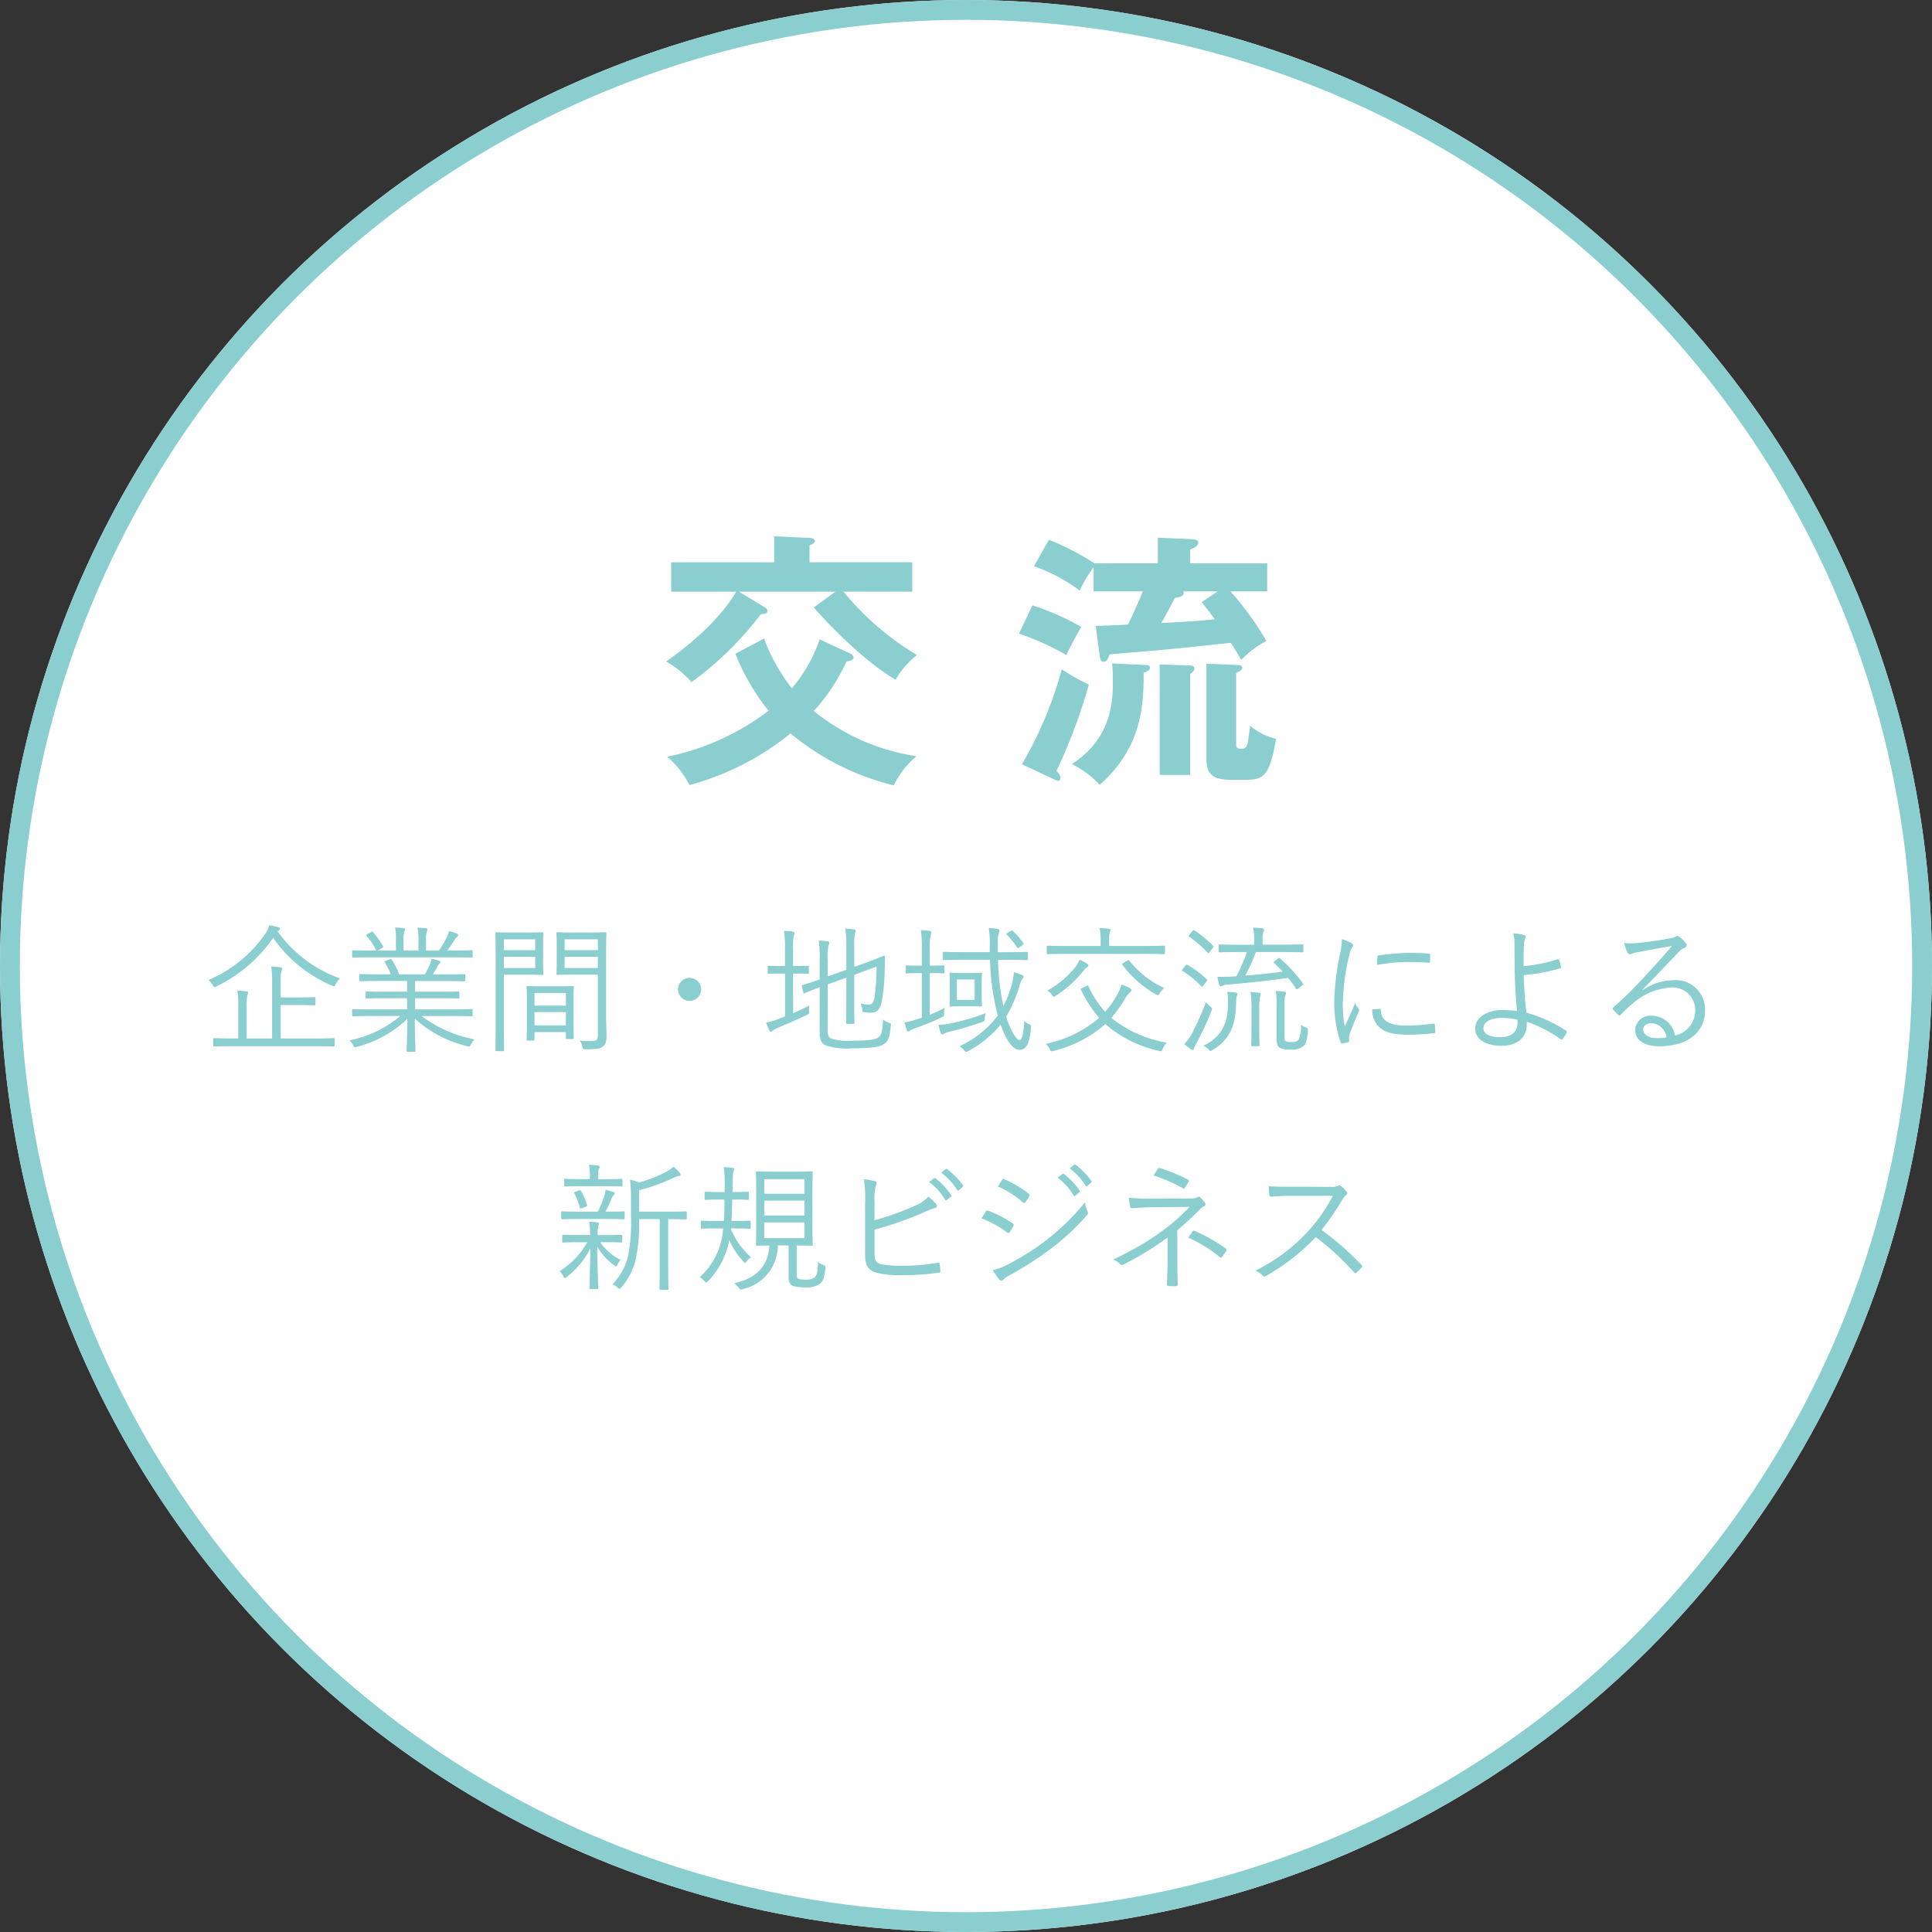 <svg xmlns="http://www.w3.org/2000/svg" width="195" height="195" viewBox="0 0 195 195"><rect x="0" y="0" width="195" height="195" fill="#333333" stroke="none"/><defs><style>.a{fill:#fff;stroke:#8aced0;stroke-width:2px;}.b{fill:#8aced0;}.c{stroke:none;}.d{fill:none;}</style></defs><g transform="translate(-6109 3015.1)"><g class="a" transform="translate(6109 -3015.1)"><circle class="c" cx="97.5" cy="97.5" r="97.5"/><circle class="d" cx="97.5" cy="97.5" r="96.5"/></g><path class="b" d="M18.775,11.72c0-.1-.014-.112-.112-.112s-.518.028-1.834.028h-3.5V8.262h1.694c1.218,0,1.624.028,1.708.028s.112-.014.112-.112v-.6c0-.1-.014-.112-.112-.112s-.49.028-1.708.028H13.329V6.064a4.259,4.259,0,0,1,.07-1.218.594.594,0,0,0,.084-.266c0-.056-.07-.112-.168-.126-.294-.042-.616-.07-.952-.084a8.275,8.275,0,0,1,.1,1.68v5.586H9.9V8.5a4.992,4.992,0,0,1,.07-1.232A.654.654,0,0,0,10.053,7c0-.056-.056-.1-.168-.112a9.342,9.342,0,0,0-.938-.084,8.112,8.112,0,0,1,.1,1.68v3.15H8.457c-1.3,0-1.75-.028-1.82-.028-.1,0-.112.014-.112.112v.616c0,.1.014.112.112.112.07,0,.518-.028,1.82-.028h8.372c1.316,0,1.75.028,1.834.028s.112-.014.112-.112ZM13.147.73a.2.2,0,0,0,.112-.168c0-.07-.056-.126-.2-.168a8.343,8.343,0,0,0-.9-.182,2.449,2.449,0,0,1-.364.826,13.235,13.235,0,0,1-5.754,4.7,1.944,1.944,0,0,1,.434.518c.084.14.112.2.182.2a.609.609,0,0,0,.21-.084,14.807,14.807,0,0,0,5.7-4.886A13.779,13.779,0,0,0,18.509,6.3a.661.661,0,0,0,.2.07c.07,0,.1-.07.182-.224a2.53,2.53,0,0,1,.42-.574A13.124,13.124,0,0,1,13.021.828Zm17.6,8.638c1.33,0,1.764.028,1.848.028s.112-.014.112-.112v-.5c0-.1-.014-.112-.112-.112s-.518.028-1.848.028h-3.85V7.576h2.366c1.428,0,1.9.028,1.988.028s.112-.014.112-.1v-.49c0-.112-.014-.126-.112-.126s-.56.028-1.988.028H26.895V5.84h3c1.414,0,1.862.028,1.946.028s.112-.014.112-.112v-.5c0-.1-.014-.112-.112-.112s-.532.028-1.946.028H28.673a8.575,8.575,0,0,0,.462-.77.976.976,0,0,1,.2-.294c.056-.042.126-.1.126-.168s-.07-.126-.154-.154c-.28-.084-.49-.14-.742-.2a3.383,3.383,0,0,1-.168.56,8.663,8.663,0,0,1-.518,1.022h-2.59a7.315,7.315,0,0,0-.742-1.484c-.056-.084-.084-.084-.224-.028l-.364.126c-.154.056-.182.084-.112.182a5.361,5.361,0,0,1,.588,1.2h-1.12c-1.4,0-1.862-.028-1.932-.028-.112,0-.126.014-.126.112v.5c0,.1.014.112.126.112.07,0,.532-.028,1.932-.028h2.772V6.918H24c-1.428,0-1.918-.028-1.988-.028-.1,0-.112.014-.112.126v.49c0,.084.014.1.112.1.07,0,.56-.028,1.988-.028h2.086V8.7H22.5c-1.33,0-1.764-.028-1.834-.028-.112,0-.126.014-.126.112v.5c0,.1.014.112.126.112.07,0,.5-.028,1.834-.028h2.912a11.572,11.572,0,0,1-5.152,2.464,1.425,1.425,0,0,1,.378.476c.126.252.154.252.406.168a11.606,11.606,0,0,0,5.068-2.814c-.014,2.114-.07,2.968-.07,3.206,0,.1.014.112.112.112h.672c.1,0,.112-.014.112-.112,0-.238-.07-1.12-.07-3.234a11.907,11.907,0,0,0,5.264,2.772c.266.084.266.084.406-.182a2.463,2.463,0,0,1,.364-.5,12.739,12.739,0,0,1-5.348-2.352Zm1.96-6.51c0-.112-.014-.126-.112-.126s-.518.028-1.848.028h-.588c.266-.364.518-.742.742-1.106a.936.936,0,0,1,.238-.28.192.192,0,0,0,.112-.182c0-.056-.056-.112-.14-.14a6.645,6.645,0,0,0-.8-.266,2.14,2.14,0,0,1-.224.658A10.517,10.517,0,0,1,29.3,2.76H28V1.71a2.831,2.831,0,0,1,.084-.882.534.534,0,0,0,.056-.182c0-.07-.056-.112-.14-.126-.224-.028-.574-.056-.868-.07a5.009,5.009,0,0,1,.1,1.274V2.76h-1.5V1.71a2.372,2.372,0,0,1,.084-.882.383.383,0,0,0,.056-.2c0-.07-.056-.112-.14-.126-.224-.028-.56-.056-.854-.07a5.822,5.822,0,0,1,.084,1.274V2.76H23.115l.462-.252c.112-.07.126-.1.084-.182A8.14,8.14,0,0,0,22.653.912c-.056-.07-.1-.07-.2-.014l-.378.2c-.14.07-.14.112-.084.182a6.373,6.373,0,0,1,.994,1.484H22.5c-1.33,0-1.764-.028-1.834-.028-.112,0-.126.014-.126.126v.5c0,.1.014.112.126.112.07,0,.5-.028,1.834-.028h8.246c1.33,0,1.764.028,1.848.028s.112-.014.112-.112Zm13.468.168c0-1.358.028-1.918.028-2s-.014-.112-.112-.112c-.07,0-.434.028-1.512.028H42.8c-1.092,0-1.442-.028-1.512-.028-.112,0-.126.014-.126.112s.028.35.028,1.2v1.68c0,.868-.028,1.134-.028,1.2,0,.1.014.112.126.112.07,0,.42-.028,1.512-.028h2.548V11.23c0,.56-.126.672-.742.672a8.956,8.956,0,0,1-1.078-.056,2.092,2.092,0,0,1,.252.616c.07.266.07.266.322.266,1.12,0,1.484-.056,1.75-.28s.364-.448.364-1.064c0-.532-.042-1.26-.042-2Zm-.826,1.5h-3.36V3.39h3.36Zm0-1.806h-3.36V1.626h3.36Zm-5.53-.406c0-.854.028-1.2.028-1.288s-.014-.112-.112-.112c-.07,0-.42.028-1.4.028H36.695c-1.036,0-1.5-.028-1.582-.028S35,.926,35,1.024s.028.938.028,2.94V9.886c0,2-.028,2.828-.028,2.912s.014.112.112.112h.658c.1,0,.112-.014.112-.112s-.028-.91-.028-2.912V5.2h2.478c.98,0,1.33.028,1.4.028.1,0,.112-.014.112-.112,0-.07-.028-.42-.028-1.288Zm-.8,2.212H35.855V3.39h3.164Zm0-1.806H35.855V1.626h3.164ZM42.883,7.87c0-.98.028-1.344.028-1.414,0-.1-.014-.112-.112-.112s-.42.028-1.456.028H39.719c-1.05,0-1.372-.028-1.456-.028s-.112.014-.112.112.028.448.028,1.624V9.256c0,2.058-.028,2.394-.028,2.464,0,.112.014.126.112.126h.574c.1,0,.112-.014.112-.126v-.728h3.164v.588c0,.1.014.112.112.112H42.8c.1,0,.112-.014.112-.112,0-.07-.028-.406-.028-2.422Zm-.77,2.45H38.949V8.976h3.164Zm0-2H38.949V7.044h3.164ZM54.6,5.518A1.162,1.162,0,1,0,55.763,6.68,1.168,1.168,0,0,0,54.6,5.518Zm13.944.658L70.421,5.5v2.38c0,1.47-.028,2.086-.028,2.17s.014.112.112.112h.63c.1,0,.112-.014.112-.112s-.028-.7-.028-2.17V5.21l2.254-.826A20.386,20.386,0,0,1,73.291,7.3c-.1.7-.238.91-.574.91a3.59,3.59,0,0,1-.868-.112,2.056,2.056,0,0,1,.182.588c.028.28.028.28.266.308a4.264,4.264,0,0,0,.574.042c.6,0,.966-.238,1.148-1.246a18.808,18.808,0,0,0,.266-2.758c.028-.8.028-1.148.042-1.624a.1.1,0,0,0-.112-.112c-.07,0-.518.224-1.792.686l-1.2.434V2.326A5.365,5.365,0,0,1,71.3,1a.709.709,0,0,0,.07-.238c0-.07-.07-.112-.168-.126a7,7,0,0,0-.882-.084,11.122,11.122,0,0,1,.1,1.876V4.706l-1.876.672V3.8a5.587,5.587,0,0,1,.084-1.582.654.654,0,0,0,.084-.266c0-.056-.07-.1-.2-.126a7.022,7.022,0,0,0-.868-.07,13.6,13.6,0,0,1,.084,2.072V5.672c-1.2.434-1.652.546-1.722.574s-.1.042-.07.14l.14.6c.028.1.042.112.14.084.07-.028.434-.2,1.512-.6V11.1c0,.728.238,1.064.6,1.232a6.891,6.891,0,0,0,2.73.294c2.044,0,2.73-.14,3.164-.434.406-.266.56-.56.686-1.82.028-.238.028-.238-.21-.336a2.237,2.237,0,0,1-.574-.308c-.056,1.148-.126,1.54-.448,1.778s-.882.35-2.506.35a6.154,6.154,0,0,1-2.254-.2c-.266-.126-.378-.322-.378-.812Zm-3.5-1.092h.182c.952,0,1.218.028,1.3.028s.112-.014.112-.112V4.412c0-.1-.014-.112-.112-.112s-.35.028-1.3.028h-.182V2.676a5.756,5.756,0,0,1,.084-1.442,1.2,1.2,0,0,0,.056-.252c0-.07-.056-.112-.154-.126a6.992,6.992,0,0,0-.9-.084,11.476,11.476,0,0,1,.1,1.932V4.328H63.9c-.952,0-1.218-.028-1.3-.028s-.112.014-.112.112V5c0,.1.014.112.112.112s.35-.028,1.3-.028h.336V9.41l-.574.224a7,7,0,0,1-1.33.406,6.778,6.778,0,0,0,.308.77c.042.1.1.154.154.154a.315.315,0,0,0,.2-.112,1.7,1.7,0,0,1,.518-.294c.952-.406,2.016-.868,2.912-1.288.238-.112.252-.126.238-.42a2.3,2.3,0,0,1,.028-.546c-.532.28-1.078.546-1.638.784ZM86.661,3.7c1.414,0,1.89.028,1.96.028.1,0,.112-.014.112-.126V3.012c0-.1-.014-.112-.112-.112-.07,0-.546.028-1.96.028h-.952V2a2.632,2.632,0,0,1,.1-.994.689.689,0,0,0,.07-.28c0-.056-.056-.112-.182-.14a6.052,6.052,0,0,0-.9-.1,9.1,9.1,0,0,1,.1,1.722v.714H82.209c-1.414,0-1.876-.028-1.946-.028-.1,0-.112.014-.112.112V3.6c0,.112.014.126.112.126.07,0,.532-.028,1.946-.028h2.716a24.353,24.353,0,0,0,.784,5.614,9.9,9.9,0,0,1-3.878,3.108,1.6,1.6,0,0,1,.476.406c.1.112.154.168.21.168s.112-.042.224-.1A10.97,10.97,0,0,0,86,10.236c.616,1.806,1.344,2.548,1.862,2.548.686,0,1.022-.476,1.2-2.2.014-.266.014-.294-.21-.392a1.266,1.266,0,0,1-.462-.35c-.07,1.2-.21,1.96-.49,1.96-.238,0-.84-.728-1.344-2.38a13.4,13.4,0,0,0,1.316-3,2.8,2.8,0,0,1,.308-.8c.07-.084.126-.14.126-.224s-.056-.126-.182-.182a5.658,5.658,0,0,0-.784-.266,6.794,6.794,0,0,1-.252,1.358,10.687,10.687,0,0,1-.812,2.058A23.579,23.579,0,0,1,85.737,3.7ZM78.849,5.042h.112c.9,0,1.162.028,1.246.028s.112-.014.112-.112V4.37c0-.1-.014-.112-.112-.112s-.35.028-1.246.028h-.112V2.606a5.373,5.373,0,0,1,.1-1.442A1.2,1.2,0,0,0,79,.912c0-.07-.07-.112-.154-.126A7.791,7.791,0,0,0,77.939.7a11.476,11.476,0,0,1,.1,1.932V4.286h-.266c-.91,0-1.176-.028-1.26-.028s-.1.014-.1.112v.588c0,.1.014.112.1.112s.35-.028,1.26-.028h.266V9.536c-.224.084-.434.14-.63.21a6.137,6.137,0,0,1-1.12.266,7.227,7.227,0,0,0,.238.77c.042.1.1.14.154.14a.278.278,0,0,0,.182-.084,2.14,2.14,0,0,1,.476-.224,27.272,27.272,0,0,0,2.7-1.106c.252-.126.252-.126.252-.42a2.183,2.183,0,0,1,.056-.546,12.122,12.122,0,0,1-1.5.7Zm5.236,1.12c0-.742.028-.98.028-1.05,0-.1-.014-.112-.126-.112-.07,0-.28.028-1.05.028H82c-.756,0-.98-.028-1.05-.028-.1,0-.112.014-.112.112,0,.07.028.308.028,1.05V7.24c0,.756-.028.994-.028,1.064,0,.1.014.112.112.112.07,0,.294-.028,1.05-.028h.938c.77,0,.98.028,1.05.028.112,0,.126-.014.126-.112,0-.07-.028-.308-.028-1.064Zm-.714,1.582H81.579V5.686h1.792Zm1.106,1.344A22.986,22.986,0,0,1,81,10.1a6.625,6.625,0,0,1-1.274.168,5.979,5.979,0,0,0,.224.8c.042.112.1.168.154.168a.476.476,0,0,0,.21-.1,2.1,2.1,0,0,1,.532-.182,31.954,31.954,0,0,0,3.262-.966c.266-.084.266-.084.28-.378A3.077,3.077,0,0,1,84.477,9.088Zm2.24-8.12c-.168.1-.182.126-.1.2A6.878,6.878,0,0,1,87.627,2.41c.042.056.056.1.1.1s.084-.028.168-.084l.266-.182c.168-.112.182-.14.126-.224A6.855,6.855,0,0,0,87.235.8C87.151.716,87.151.7,87,.8ZM94.235,6.54c-.168.084-.168.112-.126.21a13.025,13.025,0,0,0,1.834,2.814,12.136,12.136,0,0,1-5.39,2.618,1.53,1.53,0,0,1,.392.518c.084.168.112.224.21.224a.859.859,0,0,0,.224-.042,12.321,12.321,0,0,0,5.18-2.7,12.291,12.291,0,0,0,5.39,2.7.7.7,0,0,0,.2.042c.1,0,.14-.056.21-.238a2.023,2.023,0,0,1,.406-.63,12.127,12.127,0,0,1-5.6-2.492,13.413,13.413,0,0,0,1.372-1.918,3.381,3.381,0,0,1,.5-.658c.112-.084.168-.154.168-.238s-.07-.14-.168-.2a8.7,8.7,0,0,0-.826-.364,5.9,5.9,0,0,1-.546,1.2,9.414,9.414,0,0,1-1.12,1.568,10.327,10.327,0,0,1-1.694-2.6c-.042-.084-.07-.084-.182-.028Zm8.344-4.158c0-.1-.014-.112-.112-.112-.07,0-.518.028-1.848.028H96.951V1.906a3.816,3.816,0,0,1,.056-.98.667.667,0,0,0,.084-.252c0-.056-.07-.1-.168-.112a8.882,8.882,0,0,0-.938-.07,5.879,5.879,0,0,1,.1,1.414V2.3H92.611c-1.344,0-1.778-.028-1.848-.028-.1,0-.112.014-.112.112v.63c0,.1.014.112.112.112.07,0,.5-.028,1.848-.028h8.008c1.33,0,1.778.028,1.848.028.1,0,.112-.014.112-.112Zm-7.728,1.9c0-.084-.028-.126-.154-.21a4.541,4.541,0,0,0-.742-.392,2.685,2.685,0,0,1-.392.714,9.514,9.514,0,0,1-2.842,2.408,1.557,1.557,0,0,1,.462.448c.084.112.126.168.182.168s.112-.042.21-.1a11.217,11.217,0,0,0,2.716-2.436,2.081,2.081,0,0,1,.42-.434C94.795,4.4,94.851,4.342,94.851,4.286Zm3.556-.28c-.154.1-.168.126-.1.224a10.815,10.815,0,0,0,3.346,2.954.5.5,0,0,0,.224.084c.056,0,.1-.056.182-.2a1.994,1.994,0,0,1,.448-.518A9.591,9.591,0,0,1,98.995,3.8c-.07-.084-.112-.084-.252,0Zm18.144-1.75c0-.1-.014-.112-.112-.112-.07,0-.546.028-1.96.028h-2.044V1.7a2.042,2.042,0,0,1,.07-.784.654.654,0,0,0,.084-.266c0-.056-.056-.112-.168-.126a9.341,9.341,0,0,0-.938-.084,5.963,5.963,0,0,1,.1,1.274v.462h-1.512c-1.414,0-1.876-.028-1.96-.028s-.112.014-.112.112V2.83c0,.1.014.112.112.112s.546-.028,1.96-.028h.784a19.136,19.136,0,0,1-1.064,2.45l-.518.028a11.484,11.484,0,0,1-1.4.014,7.6,7.6,0,0,0,.182.812c.042.1.084.154.14.154a.4.4,0,0,0,.182-.056,1.443,1.443,0,0,1,.6-.126c2.016-.168,4.13-.392,6.034-.672a12.515,12.515,0,0,1,.784,1.078c.07.1.126.1.266-.014l.364-.294c.126-.112.14-.126.07-.224a14.947,14.947,0,0,0-2.282-2.492c-.084-.07-.126-.084-.224,0l-.322.238c-.126.1-.154.126-.07.21.322.294.6.574.882.868-1.106.154-2.422.294-3.794.406a20.486,20.486,0,0,0,1.078-2.38h2.716c1.414,0,1.89.028,1.96.028.1,0,.112-.014.112-.112Zm-1.9,6.216c0-.91.014-1.008.07-1.148a.715.715,0,0,0,.084-.28c0-.056-.056-.112-.182-.126a7.806,7.806,0,0,0-.854-.07,8.4,8.4,0,0,1,.084,1.54v3.388c0,.518.154.728.392.84a2.25,2.25,0,0,0,1.022.14,1.7,1.7,0,0,0,1.344-.392c.21-.224.336-.6.392-1.484.014-.252,0-.28-.224-.364a1.643,1.643,0,0,1-.476-.266,3.074,3.074,0,0,1-.224,1.5c-.126.2-.364.252-.742.252a1.217,1.217,0,0,1-.546-.084c-.112-.07-.14-.154-.14-.392ZM109.9,7.142c0-.084-.1-.112-.238-.14a5.812,5.812,0,0,0-.784-.07,7.624,7.624,0,0,1,.07,1.162c-.014,1.9-.56,3.36-2.492,4.27a1.766,1.766,0,0,1,.518.378c.1.1.154.154.21.154s.112-.042.224-.112c1.988-1.162,2.324-2.968,2.352-4.69a3.282,3.282,0,0,1,.056-.672C109.831,7.324,109.9,7.226,109.9,7.142Zm1.414,3.444c0,1.218-.028,1.638-.028,1.722s.014.112.112.112h.616c.1,0,.112-.014.112-.112s-.028-.5-.028-1.722V8.766a6.053,6.053,0,0,1,.084-1.33,1.914,1.914,0,0,0,.07-.266c0-.084-.07-.126-.168-.14a7.939,7.939,0,0,0-.868-.084,10.482,10.482,0,0,1,.1,1.834Zm-4.032-1.75c.084-.252.084-.252-.14-.434-.14-.126-.308-.294-.42-.42a32.216,32.216,0,0,1-1.4,3.122,5.8,5.8,0,0,1-.784,1.106,6.407,6.407,0,0,0,.63.49.34.34,0,0,0,.2.084c.07,0,.112-.042.14-.14a3.594,3.594,0,0,1,.294-.6A34.775,34.775,0,0,0,107.283,8.836Zm-2.212-7.7c-.126.14-.14.154-.042.224A12.453,12.453,0,0,1,106.9,2.984c.07.07.1.07.21-.084l.266-.364c.126-.154.14-.168.056-.252a11.332,11.332,0,0,0-1.862-1.54c-.1-.056-.14-.042-.238.07Zm-.686,3.472c-.1.14-.112.168-.028.224a9.227,9.227,0,0,1,1.89,1.526c.084.084.112.07.224-.084l.28-.364c.126-.154.126-.168.056-.238a10.064,10.064,0,0,0-1.946-1.456c-.084-.042-.112-.056-.21.056Zm16.058-3a8.075,8.075,0,0,1-.2,1.554,25.473,25.473,0,0,0-.574,4.774A12.426,12.426,0,0,0,120.3,12a.176.176,0,0,0,.154.14,3.393,3.393,0,0,0,.63-.14.12.12,0,0,0,.1-.126c0-.1-.028-.182-.028-.308a.833.833,0,0,1,.056-.35c.294-.826.588-1.512.9-2.226a.465.465,0,0,0,.07-.224.223.223,0,0,0-.07-.14,3.483,3.483,0,0,1-.336-.56c-.406.98-.7,1.582-1.036,2.366a10.673,10.673,0,0,1-.21-2.408,22.952,22.952,0,0,1,.658-4.83,2.056,2.056,0,0,1,.28-.742.378.378,0,0,0,.1-.238c0-.084-.056-.14-.2-.224A5.164,5.164,0,0,0,120.443,1.612Zm3.066,7.1a2.305,2.305,0,0,0,.588,1.666c.616.658,1.512.882,3.08.882a20.947,20.947,0,0,0,2.506-.154c.182-.028.182-.042.182-.168,0-.2-.028-.49-.042-.658-.014-.14-.042-.154-.154-.14a20.946,20.946,0,0,1-2.758.2c-1.652,0-2.506-.476-2.548-1.54,0-.112-.028-.154-.1-.14ZM124,4.216a17.742,17.742,0,0,1,2.926-.294c.8,0,1.708.014,2.254.07.126.014.154-.014.154-.126.014-.21.014-.434.014-.658,0-.112-.028-.126-.21-.14-.378-.042-1.176-.07-1.988-.07a23.159,23.159,0,0,0-2.968.252c-.14.028-.168.07-.168.2C124,3.614,124,3.838,124,4.216Zm14.784.112c0-.9,0-1.638.028-2.086a1.879,1.879,0,0,1,.14-.728c.07-.14.056-.252-.112-.308a5.7,5.7,0,0,0-1.106-.182,4.377,4.377,0,0,1,.126,1.148c0,.658.014,1.526.014,2.142.014,1.61.112,3.234.252,4.55a10.037,10.037,0,0,0-1.512-.1c-1.484,0-2.716.742-2.716,1.862,0,1.036.952,1.75,2.674,1.75,1.582,0,2.506-.868,2.52-2.03.014-.168.014-.308.014-.392a12.852,12.852,0,0,1,3.444,1.778c.07.042.1.028.154-.028a2.658,2.658,0,0,0,.42-.686c.028-.084.014-.126-.07-.182a14.945,14.945,0,0,0-3.99-1.806,35.076,35.076,0,0,1-.266-3.794,18.029,18.029,0,0,0,3.682-.686c.056-.014.1-.042.084-.14a4.665,4.665,0,0,0-.224-.714.1.1,0,0,0-.126-.056A14.758,14.758,0,0,1,138.783,4.328Zm-.63,5.4a2.174,2.174,0,0,1,.014.322c0,.938-.644,1.456-1.708,1.456s-1.736-.294-1.736-.91c0-.574.672-1.036,1.862-1.036A7.877,7.877,0,0,1,138.153,9.732Zm12.628-3.024c1.4-1.428,2.338-2.408,3.584-3.724a1.518,1.518,0,0,1,.658-.49.29.29,0,0,0,.21-.266.378.378,0,0,0-.1-.238,3.449,3.449,0,0,0-.6-.588.42.42,0,0,0-.252-.112.431.431,0,0,0-.2.1,1.461,1.461,0,0,1-.434.126c-1.232.238-2.38.392-3.486.5A5.219,5.219,0,0,1,148.933,2a4.429,4.429,0,0,0,.336.966.248.248,0,0,0,.224.168.832.832,0,0,0,.266-.07,2.272,2.272,0,0,1,.49-.126c1.246-.238,2.338-.448,3.5-.63-1.078,1.274-1.918,2.17-2.73,3.052a38.12,38.12,0,0,1-3.164,3.122c-.1.084-.112.14-.056.21a6.458,6.458,0,0,0,.518.56c.1.1.168.084.28-.028a13.457,13.457,0,0,1,1.232-1.148,6.45,6.45,0,0,1,3.85-1.582,2.268,2.268,0,0,1,2.422,2.3,2.582,2.582,0,0,1-2.044,2.548,2.37,2.37,0,0,0-2.38-2,1.527,1.527,0,0,0-1.638,1.428c0,.9.756,1.652,2.436,1.652,2.968,0,4.62-1.512,4.62-3.6a2.973,2.973,0,0,0-3.262-3.066,5.466,5.466,0,0,0-3.01.994Zm2.422,4.83a5.08,5.08,0,0,1-.91.07c-.938,0-1.442-.392-1.442-.854,0-.434.406-.658.854-.658A1.624,1.624,0,0,1,153.2,11.538ZM54.321,29.2c0-.1-.014-.112-.112-.112-.07,0-.462.028-1.694.028H49.5V26.956a18.776,18.776,0,0,0,3.486-1.26,1.572,1.572,0,0,1,.518-.168c.112-.014.182-.07.182-.126a.3.3,0,0,0-.084-.2,4.351,4.351,0,0,0-.616-.63,3.46,3.46,0,0,1-.7.5A12.971,12.971,0,0,1,49.5,26.172a4.528,4.528,0,0,0-.91-.28,16.592,16.592,0,0,1,.1,1.974v1.722a18,18,0,0,1-.28,3.934,6.188,6.188,0,0,1-1.6,2.94,1.545,1.545,0,0,1,.532.322c.084.084.126.112.182.112s.112-.042.2-.154a6.483,6.483,0,0,0,1.428-2.772,17.046,17.046,0,0,0,.35-4.1h2.086V34.81c0,1.512-.028,2.016-.028,2.086,0,.112.014.112.112.112h.686c.1,0,.112,0,.112-.112,0-.07-.028-.574-.028-2.086V29.868h.07c1.232,0,1.624.028,1.694.028.1,0,.112-.014.112-.112Zm-6.51,2.366c0-.1-.014-.112-.112-.112-.07,0-.462.028-1.694.028h-.672V31.45a2.792,2.792,0,0,1,.07-.938.4.4,0,0,0,.056-.2c0-.056-.056-.1-.14-.112-.238-.028-.56-.056-.854-.07a6.145,6.145,0,0,1,.084,1.316v.028h-.98c-1.232,0-1.638-.028-1.708-.028-.1,0-.112.014-.112.112v.56c0,.1.014.112.112.112.07,0,.476-.028,1.708-.028h.714a8.337,8.337,0,0,1-2.8,2.926,1.711,1.711,0,0,1,.378.518c.056.112.084.168.14.168s.112-.042.21-.112a8.555,8.555,0,0,0,2.38-2.884c-.042,2.17-.084,3.43-.084,4,0,.1.014.112.112.112h.63c.112,0,.126-.014.126-.112,0-.588-.07-1.918-.1-4.172a6.152,6.152,0,0,0,1.708,1.876c.1.084.154.126.2.126s.07-.056.126-.168a1.568,1.568,0,0,1,.336-.49,5.657,5.657,0,0,1-2.072-1.792H46c1.232,0,1.624.028,1.694.028.1,0,.112-.014.112-.112Zm.238-2.366c0-.1-.014-.112-.112-.112s-.518.028-1.736.028h-.084a14.02,14.02,0,0,0,.616-1.344.907.907,0,0,1,.21-.322c.056-.056.1-.1.1-.168s-.042-.126-.168-.168c-.224-.07-.448-.126-.756-.2a2.2,2.2,0,0,1-.126.6,10.863,10.863,0,0,1-.644,1.6H43.5c-1.26,0-1.666-.028-1.736-.028-.1,0-.112.014-.112.112v.574c0,.1.014.112.112.112.07,0,.476-.028,1.736-.028h2.7c1.246,0,1.652.028,1.736.028s.112-.014.112-.112Zm-.224-3.276c0-.1-.014-.112-.112-.112-.07,0-.462.028-1.666.028h-.672V25.4a1.116,1.116,0,0,1,.07-.574.54.54,0,0,0,.084-.252c0-.056-.07-.1-.182-.112a8.051,8.051,0,0,0-.91-.07,3.914,3.914,0,0,1,.1,1.008v.434h-.812c-1.2,0-1.6-.028-1.666-.028-.1,0-.112.014-.112.112v.546c0,.1.014.112.112.112.07,0,.462-.028,1.666-.028h2.324c1.2,0,1.6.028,1.666.028.1,0,.112-.014.112-.112Zm-4.7,1.162c-.182.07-.2.1-.14.2a6.726,6.726,0,0,1,.532,1.4c.028.126.07.126.252.07l.35-.14c.14-.056.154-.1.126-.2a6.3,6.3,0,0,0-.6-1.386c-.056-.084-.084-.1-.2-.056Zm22.288,5.446c1.05,0,1.428.028,1.512.028s.112-.014.112-.112S67,31.9,67,30.736v-3.85c0-1.19.028-1.638.028-1.722s-.014-.112-.112-.112-.476.028-1.652.028h-2.2c-1.176,0-1.568-.028-1.652-.028s-.112.014-.112.112.028.532.028,1.722v3.85c0,1.162-.028,1.624-.028,1.708s.014.112.112.112c.07,0,.392-.014,1.246-.028-.126,2.142-1.386,3.36-3.57,3.808a1.653,1.653,0,0,1,.448.434c.112.14.154.2.238.2a.7.7,0,0,0,.2-.042,4.5,4.5,0,0,0,3.528-4.4H64.6v3.22c0,.56.21.8.49.882a4.276,4.276,0,0,0,1.218.126,2.156,2.156,0,0,0,1.442-.364c.322-.252.462-.6.56-1.554.014-.252,0-.28-.21-.35a1.8,1.8,0,0,1-.546-.294c-.014.868-.07,1.372-.364,1.582a1.36,1.36,0,0,1-.826.2,2.467,2.467,0,0,1-.7-.056c-.224-.056-.252-.21-.252-.546Zm.784-.742h-4.06V30.2h4.06Zm0-2.282h-4.06v-1.5h4.06Zm0-2.2h-4.06v-1.47h4.06Zm-7.406,3.5h.364c1.078,0,1.414.028,1.5.028s.112-.014.112-.112v-.588c0-.1-.014-.112-.112-.112s-.42.028-1.5.028h-.322c.028-.658.056-1.414.07-2.156h.2c.994,0,1.3.028,1.372.028.1,0,.112-.014.112-.112v-.588c0-.1-.014-.112-.112-.112-.07,0-.378.028-1.372.028h-.168l.028-1.442a2.94,2.94,0,0,1,.07-.63,1.2,1.2,0,0,0,.056-.252c0-.07-.07-.112-.168-.126-.266-.028-.518-.056-.882-.07a8.276,8.276,0,0,1,.1,1.47v1.05H57.6c-.994,0-1.288-.028-1.372-.028s-.112.014-.112.112v.588c0,.1.014.112.112.112s.378-.028,1.372-.028h.518c0,.756-.014,1.512-.056,2.156h-.728c-1.078,0-1.414-.028-1.5-.028s-.1.014-.1.112v.588c0,.1.014.112.1.112s.42-.028,1.5-.028h.658l-.042.392a7.15,7.15,0,0,1-2.324,4.522,1.893,1.893,0,0,1,.448.378c.1.112.14.168.2.168s.112-.056.21-.154a8.21,8.21,0,0,0,2.128-4.13A7.462,7.462,0,0,0,60,34.11c.1.112.14.168.2.168s.1-.056.182-.168a1.577,1.577,0,0,1,.42-.392,7.74,7.74,0,0,1-2.03-2.842Zm14.476-2.688a4.685,4.685,0,0,1,.154-1.68c.07-.154.126-.336-.084-.392a8.383,8.383,0,0,0-1.148-.2,12.5,12.5,0,0,1,.126,2.478v5.208c0,.994.35,1.526,1.106,1.736a9.431,9.431,0,0,0,2.478.252,24.227,24.227,0,0,0,3.794-.238c.168-.014.224-.042.224-.2-.014-.182-.042-.448-.07-.672-.014-.126-.042-.168-.2-.14a21.054,21.054,0,0,1-3.556.308,10.208,10.208,0,0,1-2.1-.154c-.532-.112-.728-.35-.728-1.092V30.932a35.741,35.741,0,0,0,4.844-1.68,7.782,7.782,0,0,1,1.288-.518c.182-.028.224-.21.112-.364a6.337,6.337,0,0,0-.812-.77,3.548,3.548,0,0,1-1.358.924,25.806,25.806,0,0,1-4.074,1.456Zm5.5-2a6.045,6.045,0,0,1,1.624,1.792.112.112,0,0,0,.182.028l.406-.336A.1.1,0,0,0,81,27.446a6.794,6.794,0,0,0-1.582-1.694c-.056-.042-.084-.042-.154,0ZM80,25.178a6.687,6.687,0,0,1,1.61,1.75c.056.084.112.084.168.028l.378-.336c.07-.056.084-.1.042-.168a8.047,8.047,0,0,0-1.6-1.638c-.056-.042-.1-.028-.154.014Zm4.06,4.62a9.812,9.812,0,0,1,2.576,1.414c.112.1.182.084.266-.028a4.3,4.3,0,0,0,.364-.6.193.193,0,0,0-.07-.294,11.078,11.078,0,0,0-2.464-1.274.186.186,0,0,0-.238.1C84.393,29.252,84.239,29.532,84.057,29.8Zm1.652-3.22a9.183,9.183,0,0,1,2.506,1.582c.112.1.168.126.252.028a4.528,4.528,0,0,0,.406-.6c.07-.126.084-.182-.042-.28a11.338,11.338,0,0,0-2.436-1.456c-.126-.056-.168-.056-.252.07C86,26.116,85.849,26.382,85.709,26.578Zm-.518,8.442a8.807,8.807,0,0,0,.658.938c.126.14.266.168.392.042a2.609,2.609,0,0,1,.672-.476A32.943,32.943,0,0,0,91,32.906a23.415,23.415,0,0,0,3.7-3.43.305.305,0,0,0,.07-.378,3.259,3.259,0,0,1-.266-.91,24.383,24.383,0,0,1-3.99,3.878,25.478,25.478,0,0,1-3.85,2.408A5.949,5.949,0,0,1,85.191,35.02Zm6.538-9.338a6.044,6.044,0,0,1,1.624,1.792.112.112,0,0,0,.182.028l.406-.336a.1.1,0,0,0,.028-.154,6.794,6.794,0,0,0-1.582-1.694.11.11,0,0,0-.154,0Zm1.232-.938a6.687,6.687,0,0,1,1.61,1.75c.056.084.112.084.168.028l.378-.336c.07-.056.084-.1.042-.168a8.046,8.046,0,0,0-1.6-1.638c-.056-.042-.1-.028-.154.014ZM103.825,31a29.748,29.748,0,0,0,2.3-2.142,1.552,1.552,0,0,1,.364-.266c.182-.084.238-.2.126-.364a3.042,3.042,0,0,0-.448-.518.244.244,0,0,0-.336-.042c-.168.1-.336.126-1.092.126l-3.626.014a19.22,19.22,0,0,1-2.17-.1c.028.35.084.672.126.91.028.126.084.154.224.154.49-.042,1.064-.084,1.764-.1l4.018-.042a20.161,20.161,0,0,1-2.73,2.408,27.694,27.694,0,0,1-5,2.9,1.97,1.97,0,0,1,.7.462.263.263,0,0,0,.364.042,31.512,31.512,0,0,0,4.438-2.716v2.254c0,.938-.042,1.82-.07,2.45,0,.14.056.182.2.2a5.839,5.839,0,0,0,.7,0c.14-.014.2-.056.2-.182-.028-.616-.042-1.5-.042-2.478Zm-2.38-5.53a15.441,15.441,0,0,1,2.9,1.26c.126.1.2.07.266-.07a4.7,4.7,0,0,0,.336-.532c.07-.112.056-.182-.07-.252a16.351,16.351,0,0,0-2.758-1.148c-.14-.042-.2-.028-.28.084C101.753,24.954,101.585,25.234,101.445,25.472Zm3.486,6.272a13.747,13.747,0,0,1,3.15,1.932c.14.1.168.112.266,0a5.8,5.8,0,0,0,.42-.6c.07-.126.042-.168-.07-.252a16.52,16.52,0,0,0-3.122-1.764c-.112-.042-.14-.042-.21.056C105.267,31.254,105.1,31.506,104.931,31.744Zm10.29-5.138c-.868,0-1.484,0-2.17-.056a5.422,5.422,0,0,0,.084.9c.028.112.042.154.168.154.63-.042,1.232-.084,2.016-.084h4.214a17.6,17.6,0,0,1-2.66,3.752,18.1,18.1,0,0,1-5.152,3.794,2.4,2.4,0,0,1,.728.5c.112.126.2.112.35.028a21.4,21.4,0,0,0,5-3.906,25.584,25.584,0,0,1,3.864,3.556c.1.112.154.112.252.028a5.707,5.707,0,0,0,.5-.5c.112-.14.112-.182-.014-.294a28.675,28.675,0,0,0-4.018-3.514,25.434,25.434,0,0,0,2.072-3.01,1.849,1.849,0,0,1,.406-.518c.126-.112.154-.21.07-.322a3.708,3.708,0,0,0-.574-.574.24.24,0,0,0-.28-.042,1.464,1.464,0,0,1-.8.112Z" transform="translate(6124 -2921.922)"/><path class="b" d="M-23.774-11.016a22.065,22.065,0,0,0,3.348,5.751A25.259,25.259,0,0,1-30.659-.621a9.1,9.1,0,0,1,2.241,2.862A27.546,27.546,0,0,0-18.212-2.97,25.958,25.958,0,0,0-7.789,2.268,8.849,8.849,0,0,1-5.495-.675,21.425,21.425,0,0,1-15.863-5.238a19.108,19.108,0,0,0,3.294-4.995c.351-.054.729-.162.729-.4a.522.522,0,0,0-.351-.405l-3.078-1.431a15.1,15.1,0,0,1-2.808,4.941,18.729,18.729,0,0,1-2.808-5.022Zm7.479-9.234v-1.7c.3-.108.54-.27.54-.432,0-.189-.216-.324-.486-.324l-3.618-.162v2.619H-30.253v2.97h6.561c-.945,1.62-2.97,4.158-7.074,7.047A9.813,9.813,0,0,1-28.2-8.154a33.381,33.381,0,0,0,6.993-6.858c.486-.027.675-.108.675-.324,0-.135-.135-.3-.378-.432l-2.511-1.512h9.747l-2.187,1.593c1.782,2.052,5.373,5.643,8.262,7.29a8.269,8.269,0,0,1,2.16-2.484,28.272,28.272,0,0,1-7.425-6.4h6.939v-2.97Zm28.755.108a26.145,26.145,0,0,0-4.59-2.376L6.359-19.845a16.933,16.933,0,0,1,4.617,2.457,12.922,12.922,0,0,1,1.4-2.349v2.43h4.968c-.378,1-1.35,3.051-1.485,3.348-.405.027-3.024.135-3.267.135l.4,2.97c.027.27.081.648.405.648a.456.456,0,0,0,.4-.27A3.056,3.056,0,0,0,14-10.962c5.643-.459,6.264-.513,12.231-1.161.324.486.54.864,1.053,1.728a9.765,9.765,0,0,1,2.538-1.917A31.689,31.689,0,0,0,26.2-17.307h3.7v-2.835H22.127v-1.4c.378-.162.81-.3.81-.7,0-.3-.432-.324-.864-.351l-3.213-.135v2.592Zm12.447,2.835-1.62,1.08c.81,1.026.972,1.242,1.323,1.728-2.322.243-3.834.3-5.4.378.432-.729.918-1.647,1.377-2.538.378-.054.891-.135.891-.486a.228.228,0,0,0-.054-.162ZM4.847-13.041a25.227,25.227,0,0,1,4.779,2.16c.27-.594,1.053-2.106,1.512-2.835A25.038,25.038,0,0,0,6.2-15.9Zm3.4,14.634a2.248,2.248,0,0,0,.54.216c.189,0,.243-.162.243-.3a1.13,1.13,0,0,0-.4-.7,54.767,54.767,0,0,0,3.267-8.721A18.447,18.447,0,0,1,9.167-9.45,38.787,38.787,0,0,1,5.144.135Zm10.8-11.529V1.215h3.078V-8.964c.243-.162.432-.351.432-.567,0-.27-.3-.3-.486-.3Zm4.725-.081v9.45c0,1.3.189,2.268,2.43,2.268h1.674c1.674,0,2.3-.459,2.916-4.131a6.18,6.18,0,0,1-2.619-1.323c-.27,2.187-.27,2.322-.945,2.322-.459,0-.459-.243-.459-.486V-9.072c.324-.162.621-.324.621-.54,0-.243-.324-.27-.513-.27Zm-9.531-.027a14.669,14.669,0,0,1,.081,1.755c0,1.836,0,5.751-4.131,8.4A10.338,10.338,0,0,1,13,2.214C17.024-1.377,17.456-5.319,17.429-9.1c.351-.108.648-.27.648-.513s-.351-.27-.513-.27Z" transform="translate(6207 -2938.1)"/></g></svg>